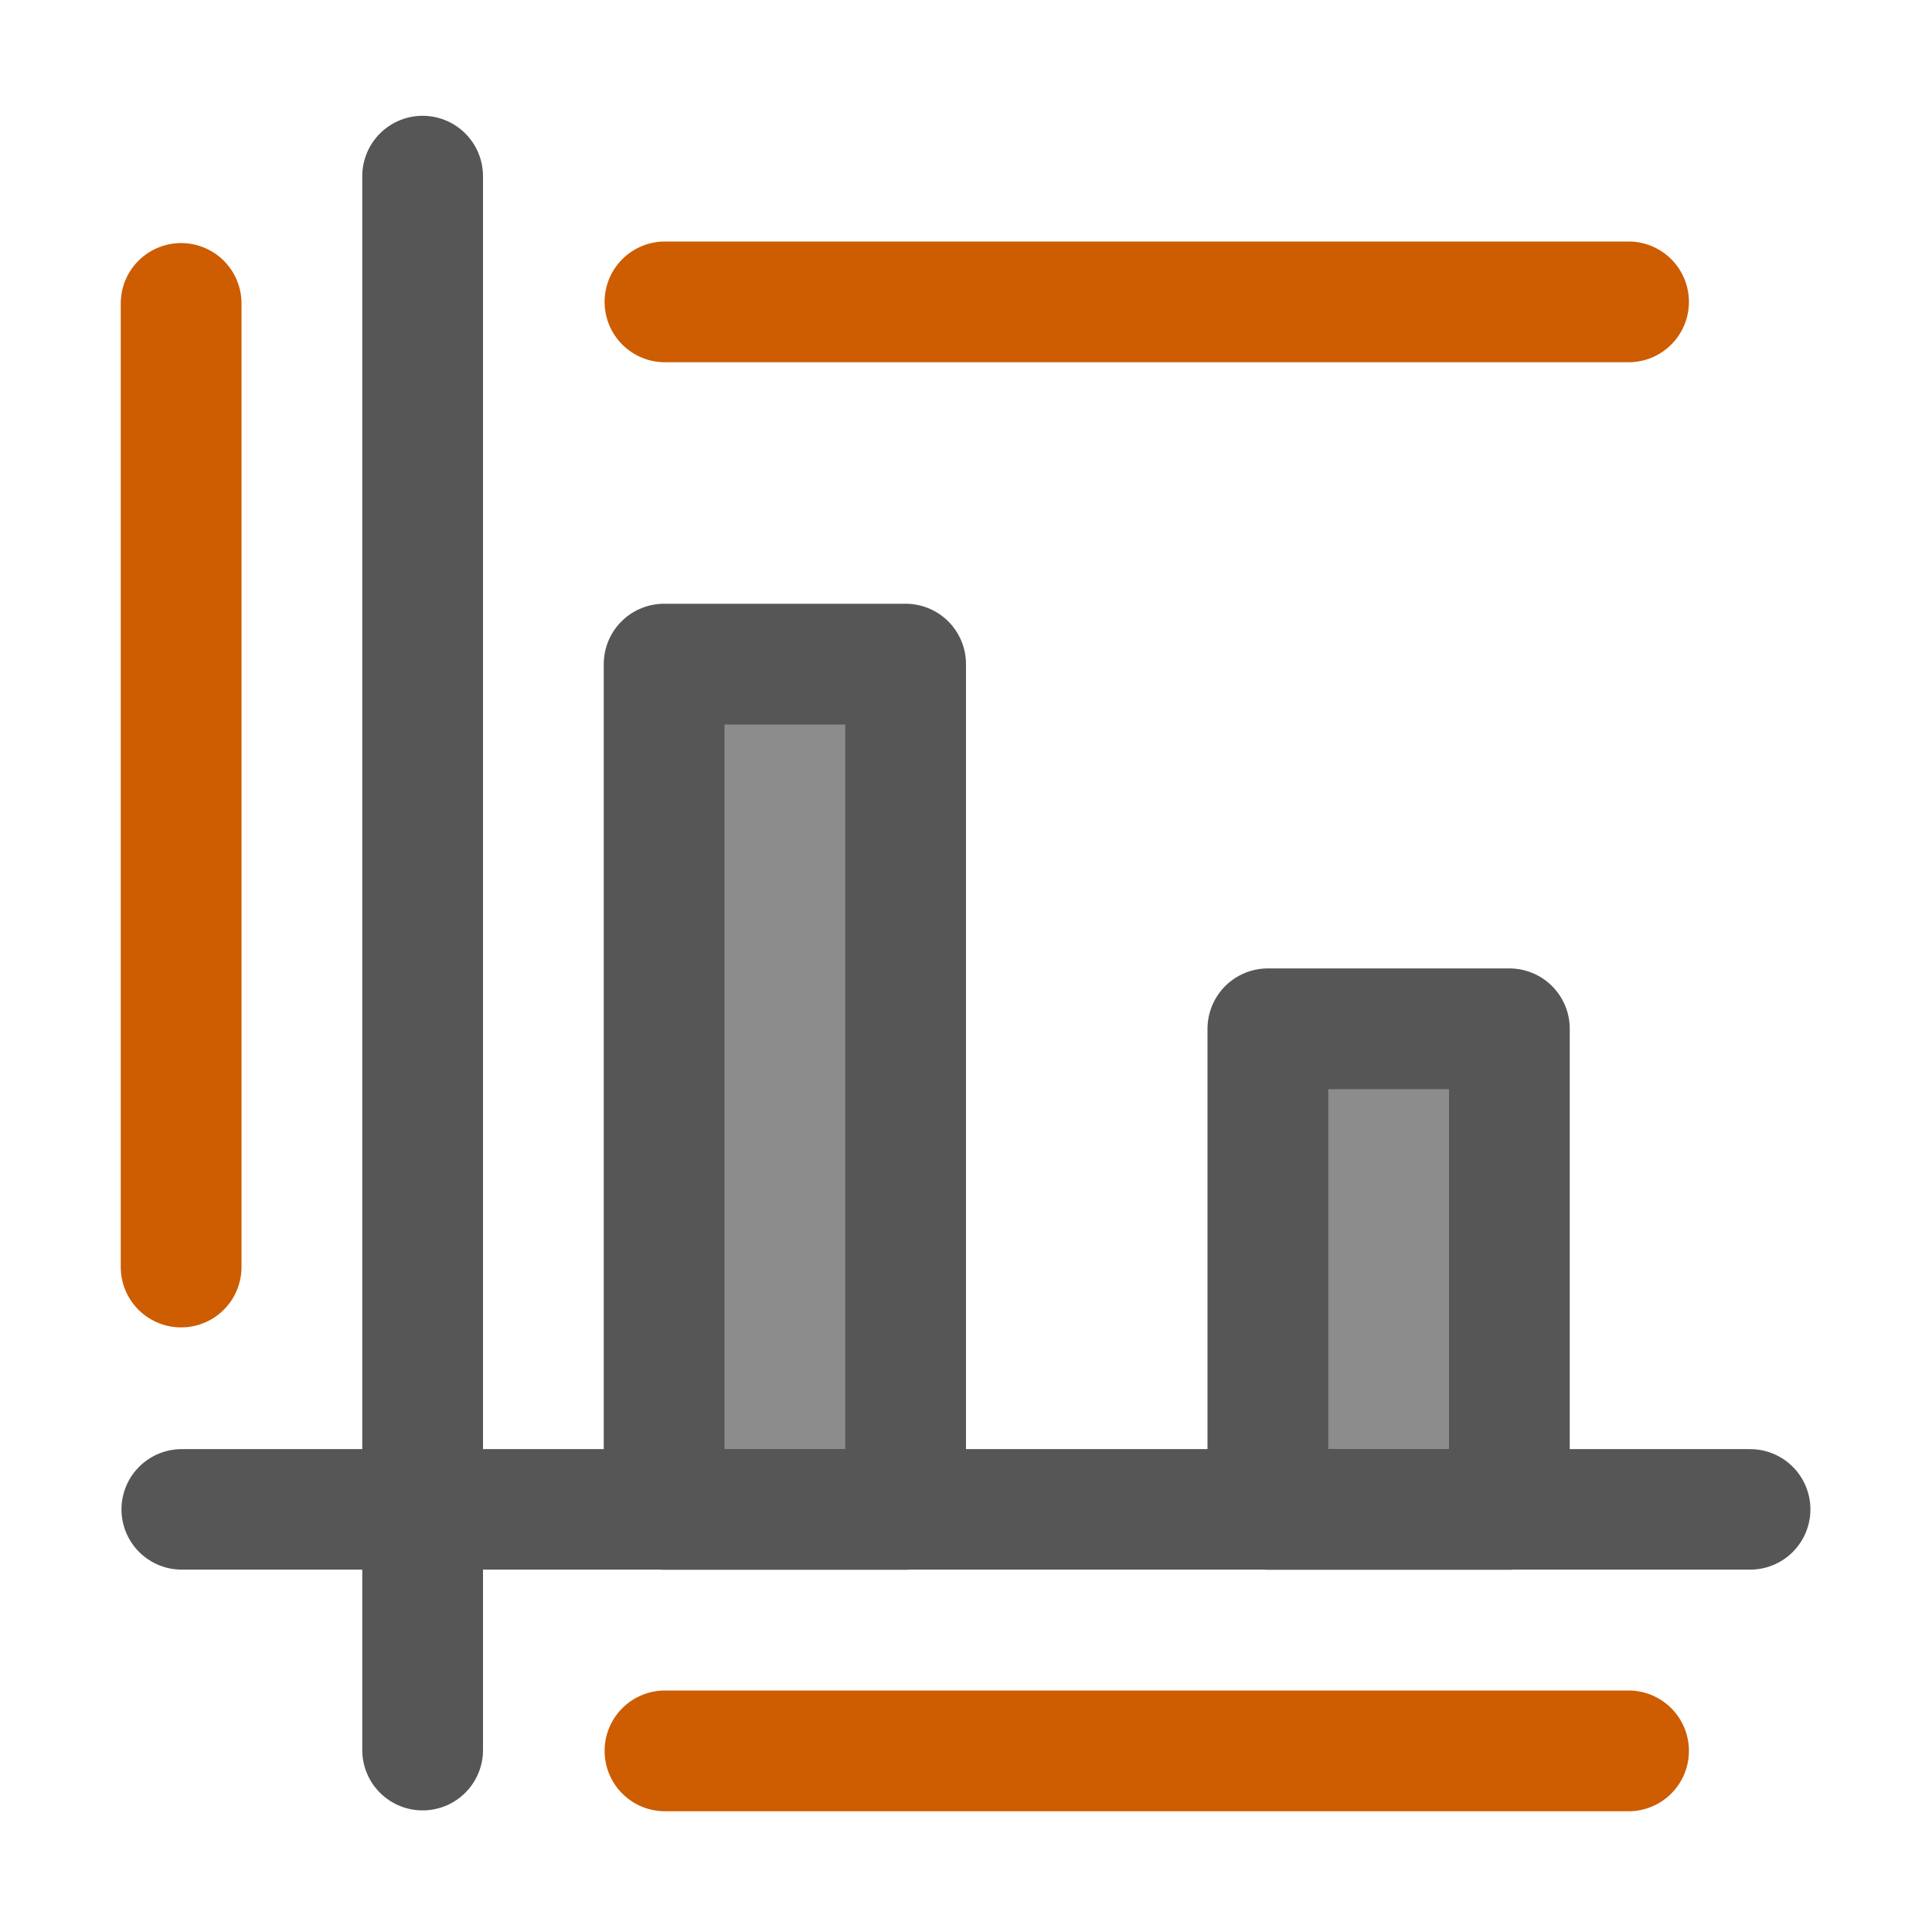 <svg viewBox="0 0 16 16" xmlns="http://www.w3.org/2000/svg"><g stroke-linecap="round"><g stroke="#565656"><path d="m5.5 5.5h2v7h-2z" fill="#8c8c8c" stroke-linejoin="round"/><path d="m1.505 12.5h12.989" fill="none" stroke-width=".998"/><path d="m3.5 1.459v13.034" fill="none"/><path d="m10.5 8.52h2v3.98h-2z" fill="#8c8c8c" stroke-linejoin="round"/></g><g fill="none" stroke="#ce5c00"><path d="m5.507 14.5h7.98"/><path d="m1.5 2.513v7.98"/><path d="m5.507 2.5h7.98" stroke-linecap="round"/></g></g></svg>